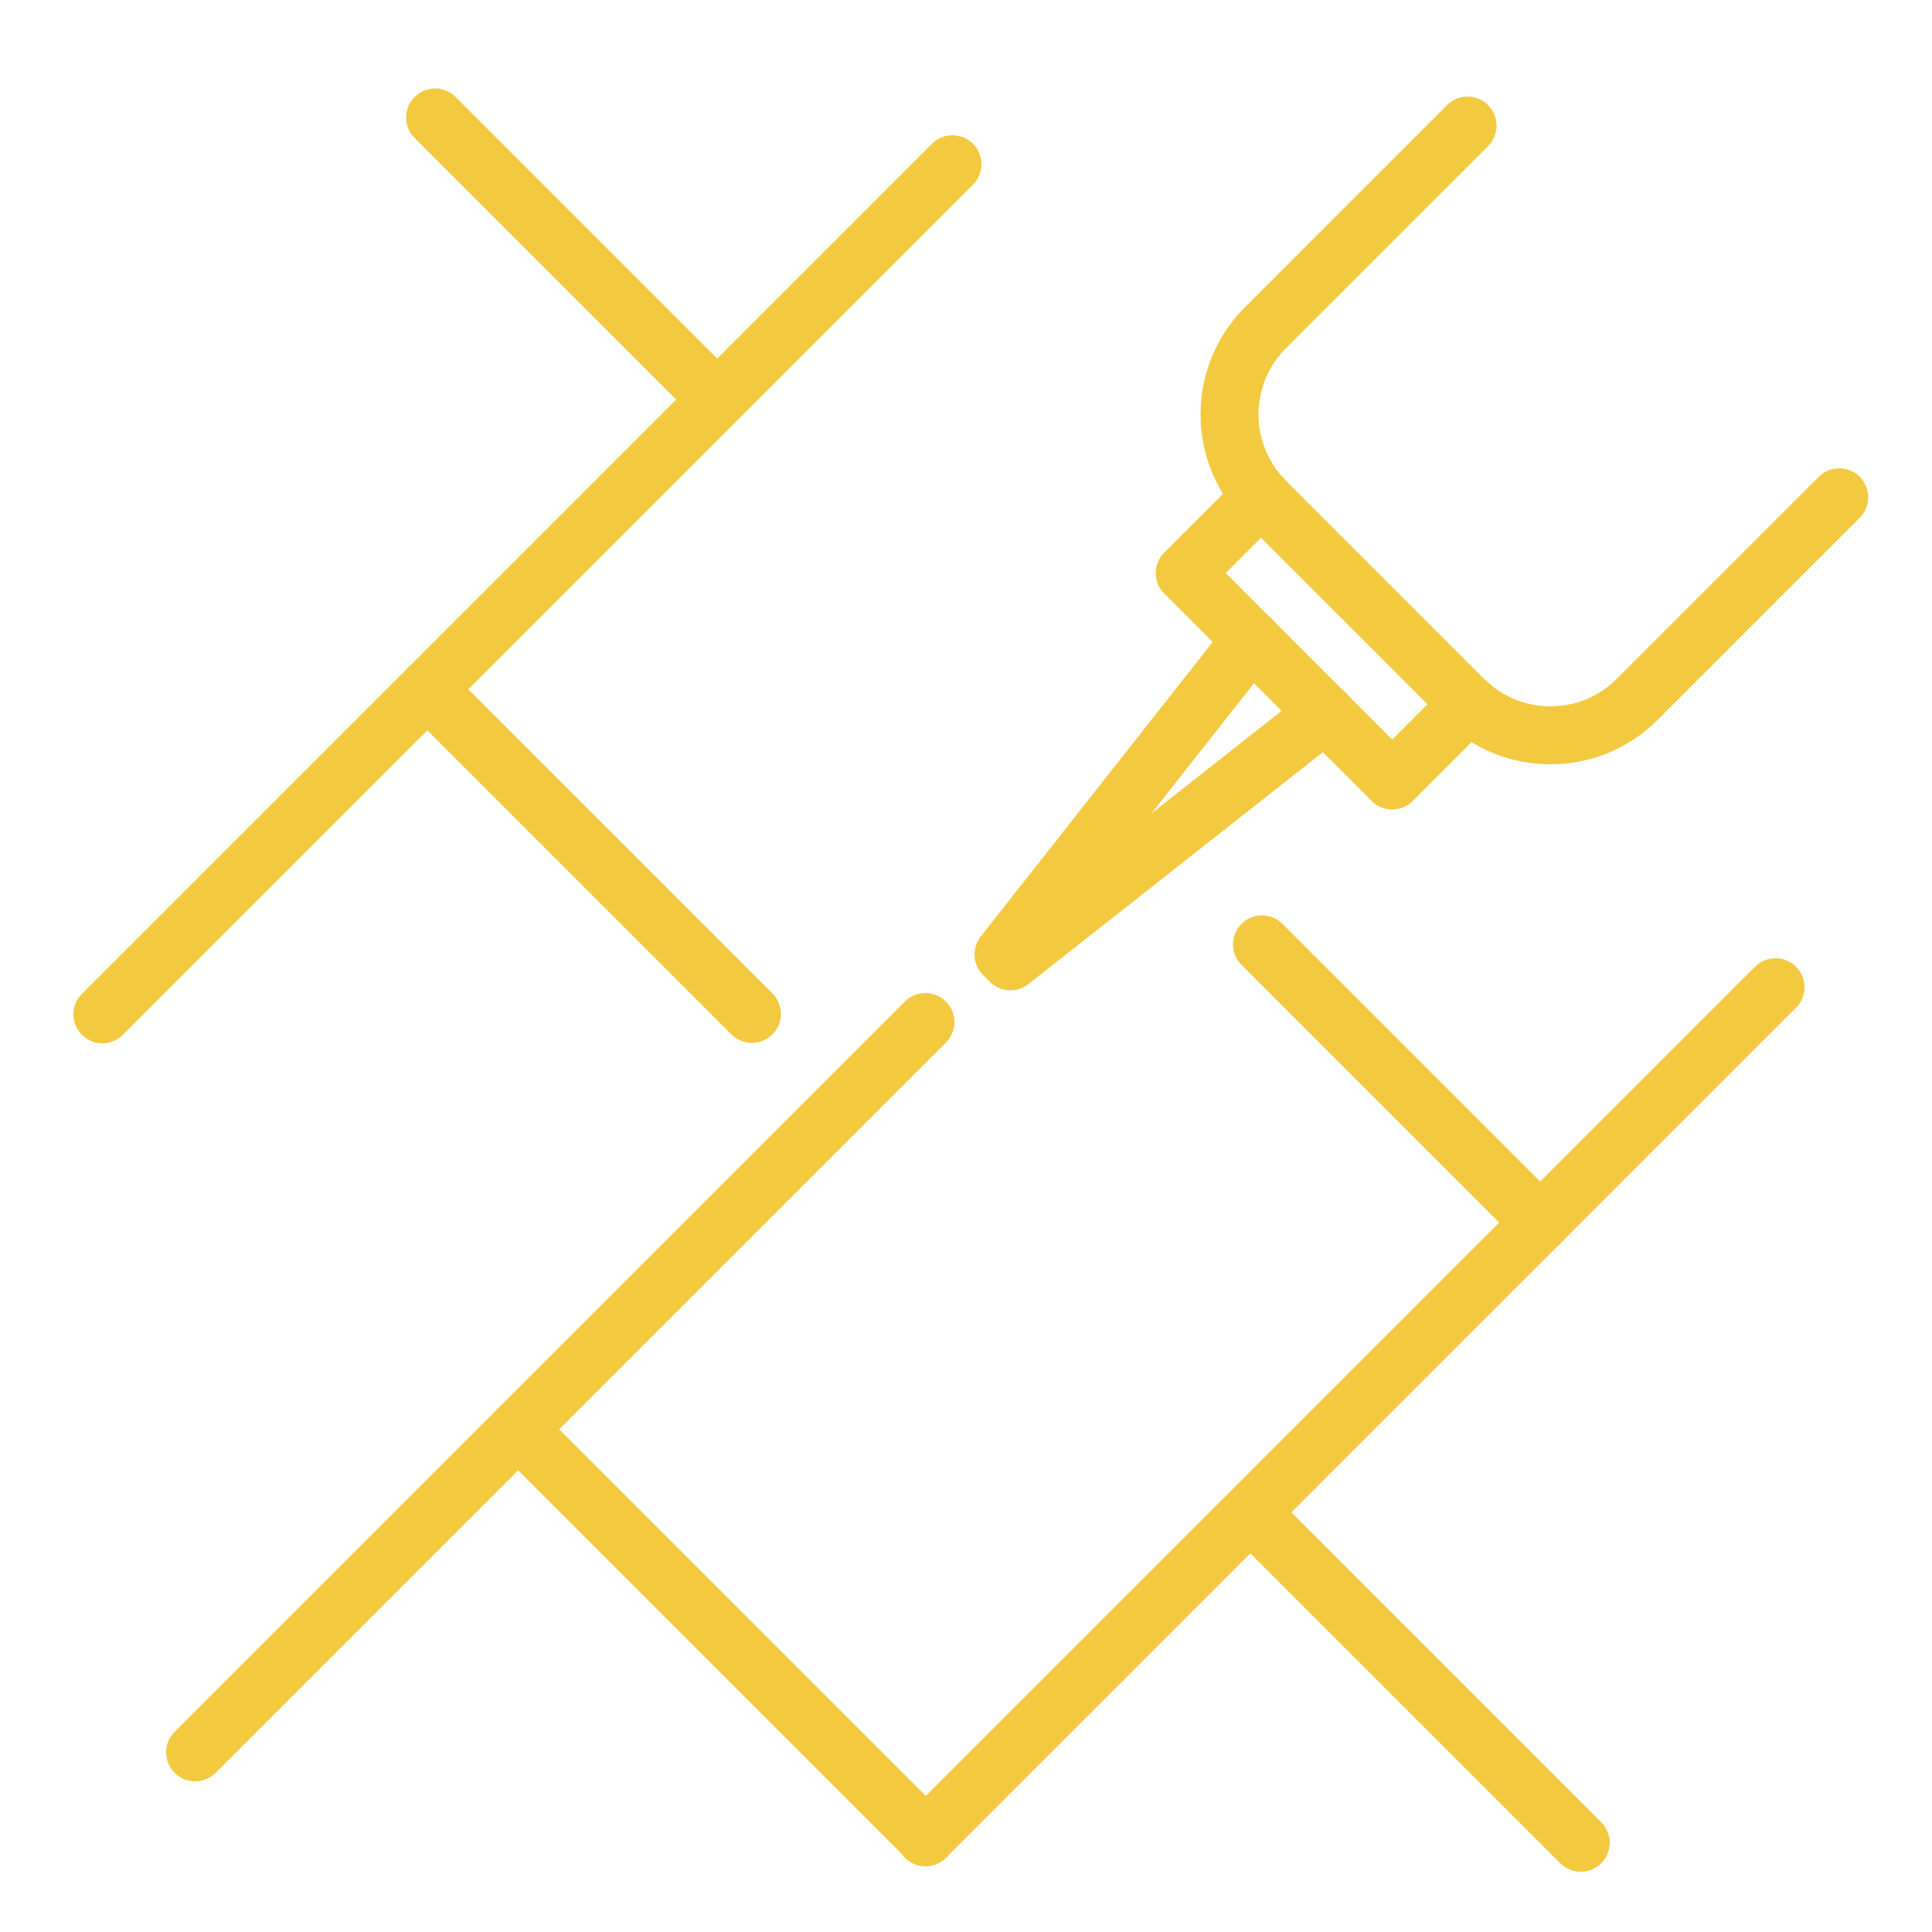 <?xml version="1.0" encoding="utf-8"?>
<!-- Generator: Adobe Illustrator 23.0.2, SVG Export Plug-In . SVG Version: 6.00 Build 0)  -->
<svg version="1.1" id="Layer_1" xmlns="http://www.w3.org/2000/svg" xmlns:xlink="http://www.w3.org/1999/xlink" x="0px" y="0px"
	 viewBox="0 0 500 500" style="enable-background:new 0 0 500 500;" xml:space="preserve">
<style type="text/css">
	.st0{fill:none;stroke:#F3C940;stroke-width:15;stroke-linecap:round;stroke-linejoin:round;stroke-miterlimit:10;}
</style>
<g>
	<g>
		<path class="st0" d="M476,128.7L423.7,181c-12.4,12.4-32.5,12.4-44.9,0l-51.3-51.3c-12.4-12.4-12.4-32.5,0-44.9l52.3-52.3"/>
		<path class="st0" d="M380.1,182.2L360.3,202l-53.7-53.7l19.8-19.8"/>
		<path class="st0" d="M343,184.6l-81.5,64.2l-1.8-1.8l64.2-81.5"/>
	</g>
	<path class="st0" d="M239.5,264.5l-189,189"/>
	<path class="st0" d="M459.5,255.5l-220,220"/>
	<path class="st0" d="M246.5,42.5l-220,220"/>
	<path class="st0" d="M110.6,178.4l84,84"/>
	<path class="st0" d="M325.1,392.9l84,84"/>
	<path class="st0" d="M326.6,244.4l72,72"/>
	<path class="st0" d="M112.6,30.4l72,72"/>
	<path class="st0" d="M134.1,369.9l105.5,105.5"/>
</g>
</svg>
